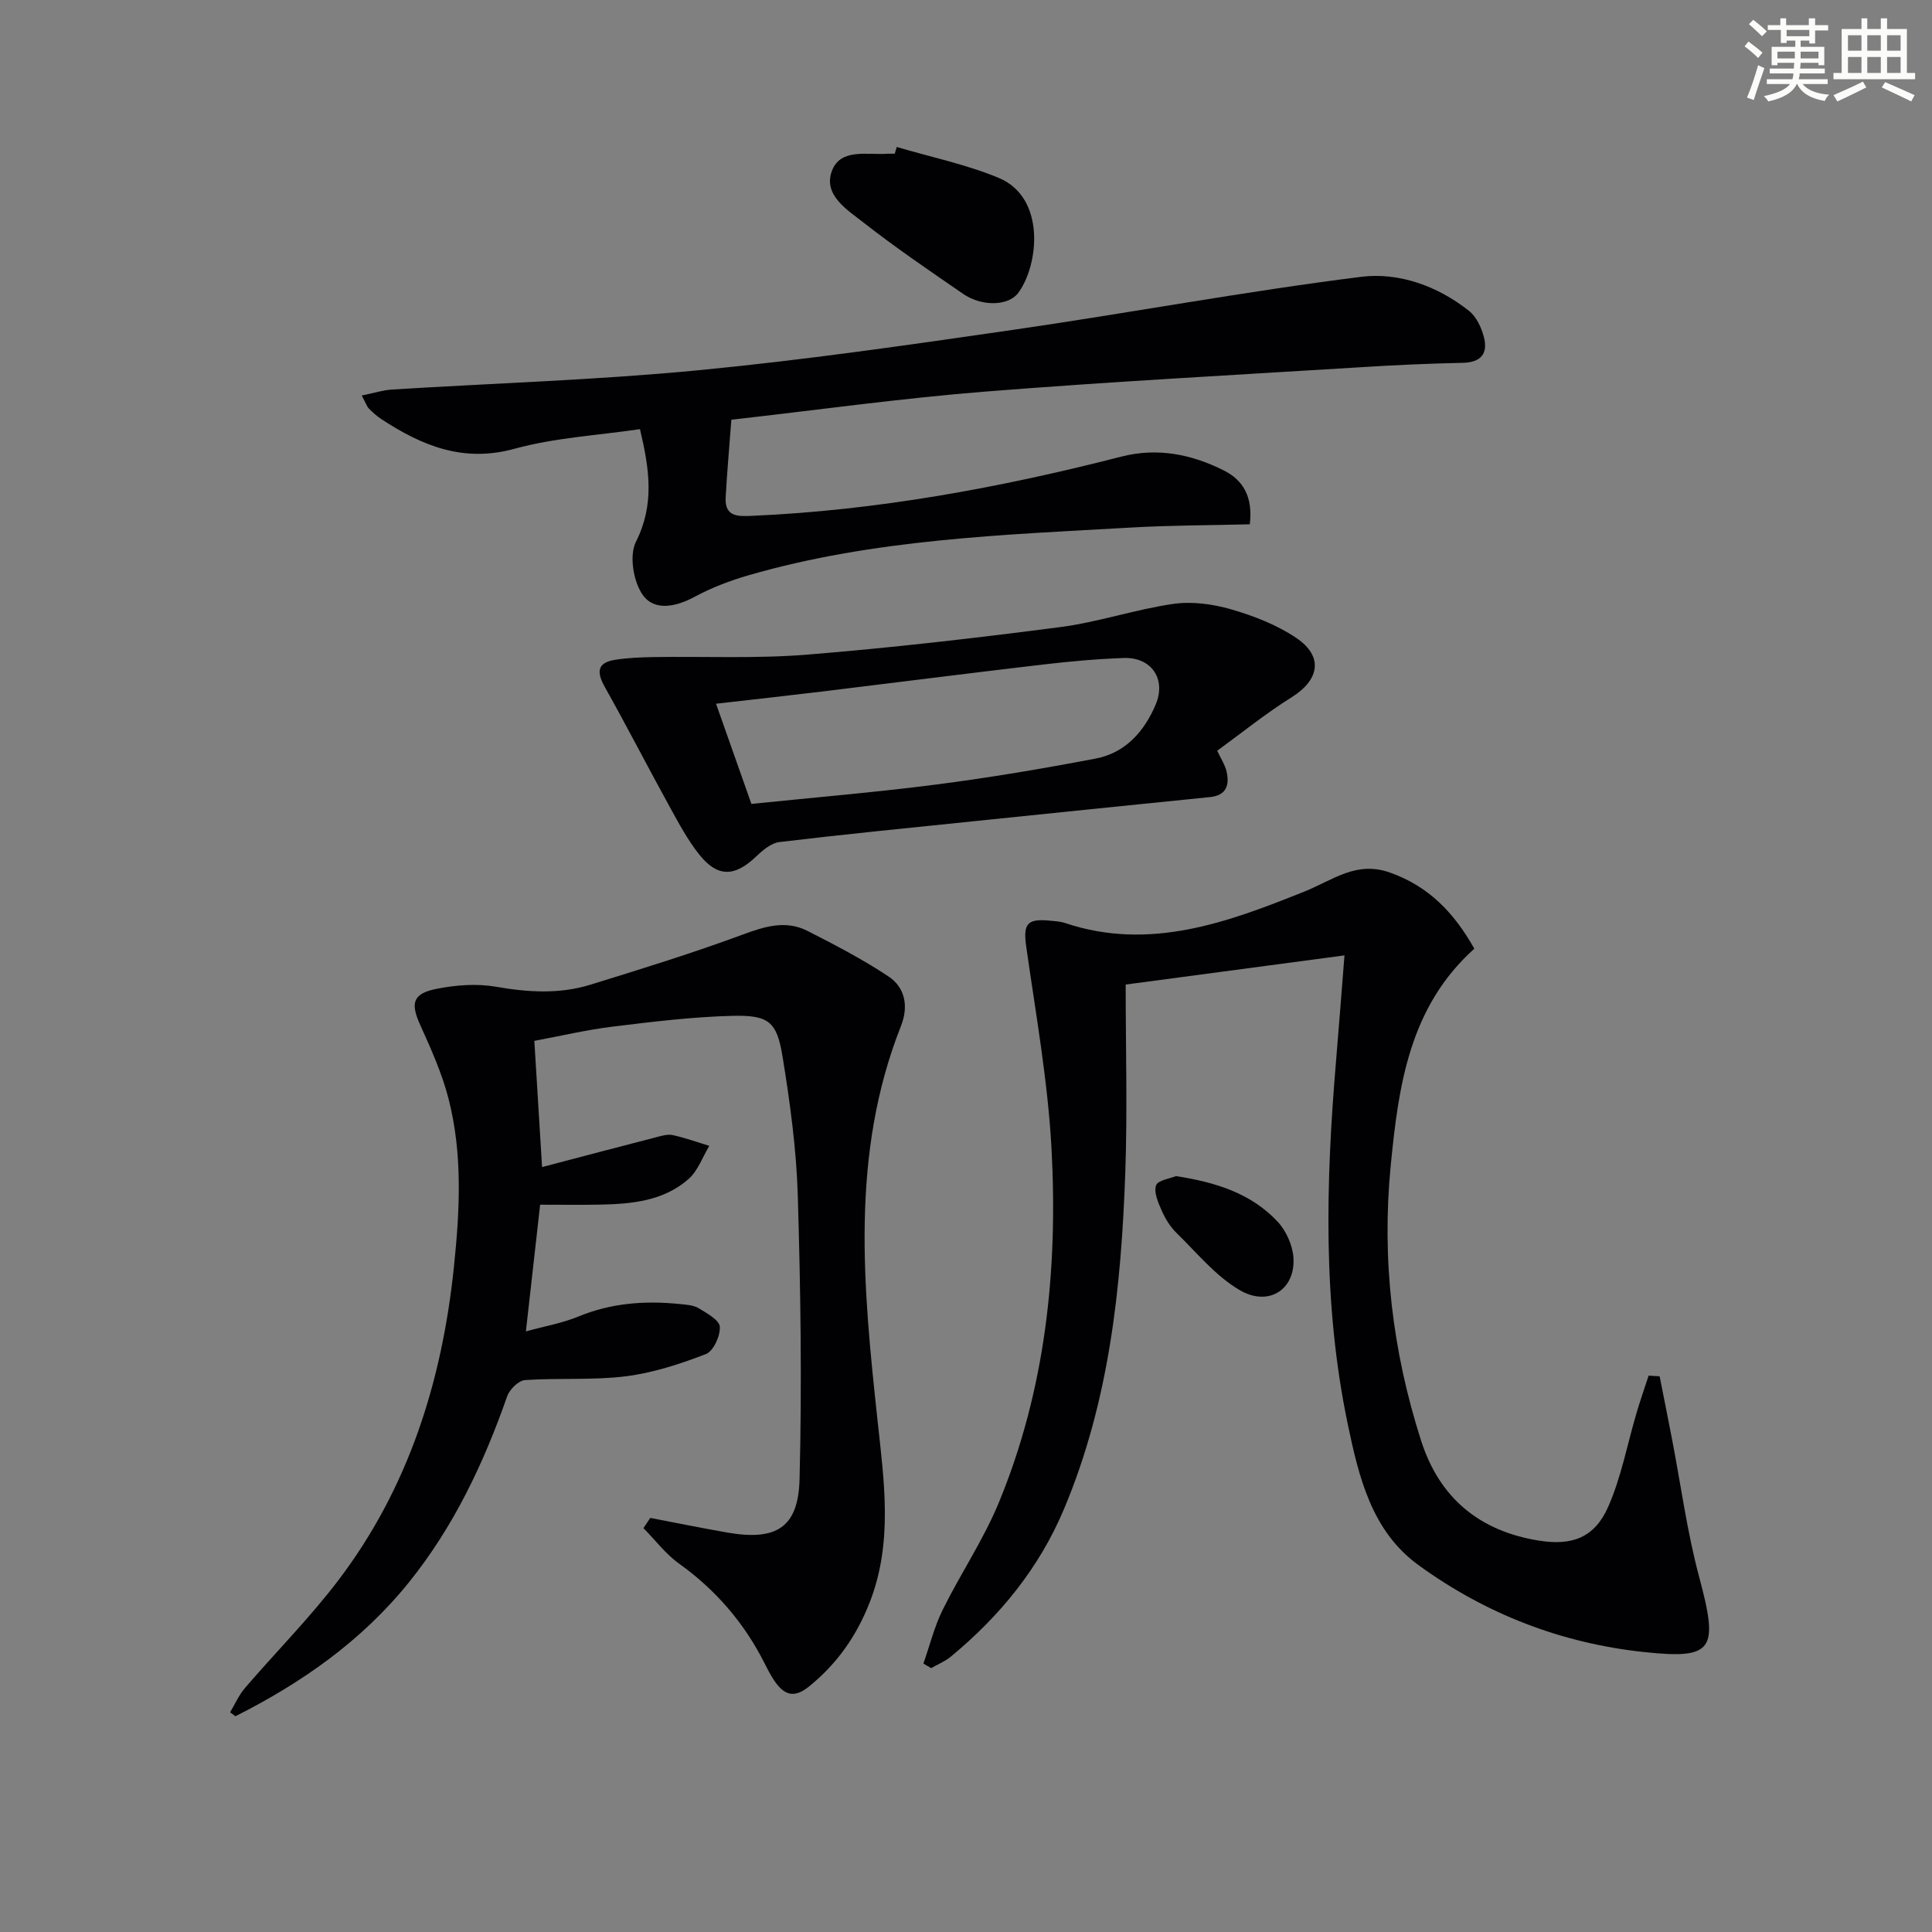 <svg enable-background="new 0 0 400 400" viewBox="0 0 400 400" xmlns="http://www.w3.org/2000/svg"><rect x="0" y="0" width="400" height="400" fill="#808080" stroke="none"/><g fill="#010103"><path d="m134.63 314.27c5.3 1.01 10.59 2.09 15.91 3.02 10.13 1.77 14.74-.95 15-11.04.5-19.59.22-39.22-.37-58.82-.29-9.58-1.61-19.19-3.15-28.67-1.18-7.27-2.87-8.63-10.44-8.44-8.28.21-16.56 1.23-24.79 2.24-5.38.66-10.69 1.92-16.16 2.94.55 8.96 1.07 17.53 1.6 26.13 7.96-2.09 15.79-4.16 23.63-6.18 1.12-.29 2.37-.68 3.43-.44 2.56.56 5.04 1.46 7.56 2.23-1.4 2.32-2.35 5.15-4.29 6.86-5.15 4.54-11.71 5.17-18.28 5.3-3.98.08-7.96.02-12.45.02-.96 8.51-1.91 17.02-2.95 26.23 4.01-1.1 7.58-1.72 10.85-3.07 6.82-2.82 13.84-3.33 21.04-2.59 1.31.13 2.78.21 3.85.85 1.71 1.04 4.32 2.45 4.41 3.85.12 1.89-1.33 5.06-2.89 5.66-5.34 2.06-10.94 3.89-16.59 4.6-6.87.85-13.91.3-20.84.78-1.34.09-3.2 1.92-3.7 3.34-4.87 13.9-11.09 27.06-20.4 38.6-9.77 12.11-22.17 20.76-35.87 27.66-.37-.27-.73-.55-1.1-.82 1.01-1.68 1.81-3.55 3.07-5.02 6.39-7.44 13.35-14.44 19.28-22.23 14.59-19.17 21.54-41.29 24-65.06 1.21-11.65 1.81-23.28-1.12-34.7-1.35-5.25-3.61-10.31-5.86-15.27-2.03-4.48-1.63-6.5 3.32-7.49 4-.8 8.34-1.14 12.32-.45 6.64 1.16 13.16 1.57 19.59-.42 10.59-3.27 21.2-6.55 31.6-10.4 4.57-1.69 8.87-3 13.33-.74 5.71 2.9 11.43 5.88 16.75 9.41 3.52 2.33 4.21 6.25 2.62 10.27-10.57 26.72-7.82 54.15-4.85 81.71 1.34 12.48 3.21 25.12-1.57 37.48-2.72 7.03-6.77 12.83-12.63 17.58-3.29 2.66-5.33 1.56-7.27-1.35-.73-1.1-1.34-2.3-1.94-3.49-4.2-8.33-10.08-15.16-17.7-20.62-2.78-1.99-4.92-4.87-7.36-7.34.48-.71.94-1.41 1.41-2.11z"/><path d="m343.61 284.95c.85 4.31 1.72 8.62 2.55 12.93 1.85 9.57 3.13 19.29 5.65 28.68 4.05 15.08 2.93 16.99-11.32 15.49-17.16-1.8-32.93-7.9-46.86-18.05-9.68-7.06-12.31-18.24-14.6-29.19-5.19-24.83-4.54-49.89-2.43-74.98.6-7.07 1.13-14.15 1.76-22.03-15.64 2.09-30.35 4.05-45.3 6.04 0 13.28.37 26.1-.08 38.89-.84 23.82-3.3 47.41-12.7 69.72-5.15 12.24-13.29 22.16-23.42 30.54-1.2.99-2.71 1.59-4.08 2.38-.53-.32-1.07-.63-1.6-.95 1.31-3.72 2.26-7.61 3.99-11.12 3.67-7.43 8.38-14.4 11.55-22.02 9.74-23.48 12.33-48.27 10.99-73.36-.75-14.03-3.26-27.98-5.24-41.92-.65-4.55.09-5.83 4.62-5.41 1.16.11 2.36.15 3.45.52 17.55 5.88 33.81-.22 49.54-6.53 5.97-2.4 10.69-6.39 17.68-3.93 8.06 2.84 13.35 8.39 17.48 15.77-13.41 12.04-15.68 28.24-17.3 44.82-1.91 19.5.34 38.49 6.29 57.05 3.8 11.87 12.11 18.74 24.46 20.69 6.79 1.07 11.46-.6 14.29-7.06 2.7-6.15 3.94-12.94 5.86-19.43.77-2.58 1.65-5.12 2.49-7.68.77.05 1.52.1 2.28.14z"/><path d="m74.89 81.89c2.5-.51 4.37-1.12 6.28-1.24 21.06-1.31 42.19-1.96 63.18-3.97 21.8-2.09 43.52-5.22 65.2-8.36 24.12-3.49 48.11-7.98 72.28-11.01 7.78-.97 15.83 1.9 22.32 7.06 1.52 1.21 2.56 3.44 3.07 5.4.89 3.42-.58 5.27-4.4 5.35-6.98.14-13.96.46-20.93.9-26.04 1.61-52.1 3-78.1 5.07-17.37 1.39-34.66 3.81-52.37 5.81-.42 5.65-.9 10.89-1.18 16.13-.21 3.97 2.53 3.9 5.4 3.77 25.99-1.13 51.41-5.82 76.55-12.27 7.46-1.91 14.54-.48 21.22 2.89 4.02 2.02 6.01 5.49 5.35 11.13-8.18.21-16.28.2-24.36.66-26.69 1.52-53.48 2.39-79.41 9.89-3.8 1.1-7.6 2.54-11.07 4.41-3.91 2.12-8.39 3.1-10.84-.33-1.95-2.74-2.84-8.17-1.42-11 3.89-7.72 2.81-15.02.84-23.33-8.75 1.29-17.6 1.76-25.96 4.06-10.62 2.92-19.14-.61-27.53-6.1-.97-.63-1.85-1.42-2.66-2.25-.41-.45-.62-1.12-1.46-2.67z"/><path d="m252.01 155.43c.77 1.66 1.62 2.92 1.94 4.3.64 2.81-.04 4.96-3.45 5.3-16.35 1.65-32.7 3.32-49.04 5.01-13.38 1.38-26.76 2.7-40.11 4.3-1.72.21-3.47 1.72-4.83 3.02-4.41 4.2-7.96 4.32-11.75-.44-2.36-2.96-4.19-6.38-6.03-9.72-4.56-8.28-8.88-16.69-13.5-24.93-1.73-3.09-1.68-5.08 2.15-5.67 2.6-.4 5.25-.52 7.89-.56 10.6-.17 21.24.35 31.78-.5 17.53-1.42 35.02-3.44 52.47-5.71 7.85-1.02 15.48-3.65 23.32-4.79 3.89-.57 8.2.01 12.02 1.11 4.71 1.36 9.51 3.22 13.53 5.94 5.65 3.83 4.78 8.66-.96 12.26-5.33 3.32-10.24 7.31-15.43 11.08zm-96.44 11.01c13.06-1.34 25.77-2.4 38.41-4.03 11-1.42 21.95-3.28 32.84-5.35 6.17-1.17 10.09-5.61 12.45-11.19 2.24-5.29-.9-9.84-6.6-9.64-5.63.2-11.26.71-16.86 1.37-15.15 1.77-30.27 3.71-45.41 5.55-7.19.87-14.39 1.66-22.15 2.55 2.47 7.02 4.77 13.52 7.32 20.74z"/><path d="m185.66 30.43c7.05 2.09 14.34 3.59 21.09 6.39 9.84 4.08 8.31 18.06 4.09 23.79-2.08 2.82-7.62 2.86-11.44.23-6.97-4.8-13.98-9.56-20.63-14.77-3.38-2.65-8.37-5.69-6.54-10.66 1.76-4.79 7.34-3.28 11.52-3.58.5-.04 1 0 1.5 0 .13-.47.27-.94.41-1.4z"/><path d="m243.48 243.5c8.36 1.29 15.61 3.62 21.05 9.45 1.78 1.91 3.12 4.93 3.27 7.52.37 6.53-5.14 10.14-11.14 6.63-4.98-2.91-8.87-7.73-13.09-11.85-1.28-1.25-2.29-2.9-3.02-4.55-.74-1.67-1.71-3.82-1.2-5.28.38-1.09 2.95-1.42 4.13-1.92z"/></g><path d="m361.2 9.6.8-1c.9.7 1.9 1.4 2.9 2.3l-.9 1.1c-1-1-2-1.8-2.8-2.4zm.5 10.6c.9-2.1 1.6-4.3 2.3-6.7.4.2.8.4 1.3.6-.7 2.1-1.5 4.3-2.2 6.6zm.4-15.2.9-.9c1 .8 2 1.6 2.8 2.4l-1 1c-.9-.9-1.8-1.7-2.7-2.5zm12.5-1.2h1.2v1.4h2.7v1.1h-2.7v2.7h-1.2v-.6h-1.8v1.3h4.9v3.8h-1.2v-.5h-3.7c0 .4-.1.9-.1 1.2h5.1v1h-5.2c0 .5-.1.9-.2 1.2h6v1h-5.2c1.1 1.3 2.9 2 5.5 2.2-.4.4-.7.8-.9 1.3-2.9-.5-4.8-1.6-5.7-3.5h-.1c-.8 1.7-2.7 2.9-5.9 3.6-.2-.4-.6-.8-.9-1.1 2.8-.6 4.6-1.4 5.4-2.5h-4.8v-1h5.3c.1-.3.2-.7.2-1.2h-4.9v-1h5c0-.4 0-.8.1-1.2h-3.5v.5h-1.2v-3.8h4.9v-1.3h-1.8v.5h-1.2v-2.7h-2.7v-1h2.6v-1.4h1.2v1.4h4.7v-1.4zm-6.6 8.3h3.6c0-.4 0-.9 0-1.4h-3.6zm1.9-4.6h4.7v-1.3h-4.7zm6.6 3.2h-3.7v1.4h3.7z" fill="#fbfcfa"/><path d="m385.3 3.8h1.3v2.2h2.8v-2.2h1.3v2.2h4.1v9.1h1.7v1.3h-16.9v-1.3h1.7v-9.1h4.1v-2.2zm.4 13.1.7 1.2c-1.8.9-3.8 1.9-6 2.9-.2-.4-.5-.8-.8-1.3 2.3-1 4.3-1.9 6.1-2.8zm-3.1-6.4h2.8v-3.2h-2.8zm0 4.6h2.8v-3.3h-2.8zm4-4.6h2.8v-3.2h-2.8zm0 4.6h2.8v-3.3h-2.8zm3.7 1.9c2.1.9 4.1 1.8 6.1 2.7l-.7 1.3c-2.2-1.1-4.2-2-6.1-2.9zm3.2-9.7h-2.8v3.2h2.8zm-2.8 7.8h2.8v-3.3h-2.8z" fill="#fbfcfa"/></svg>